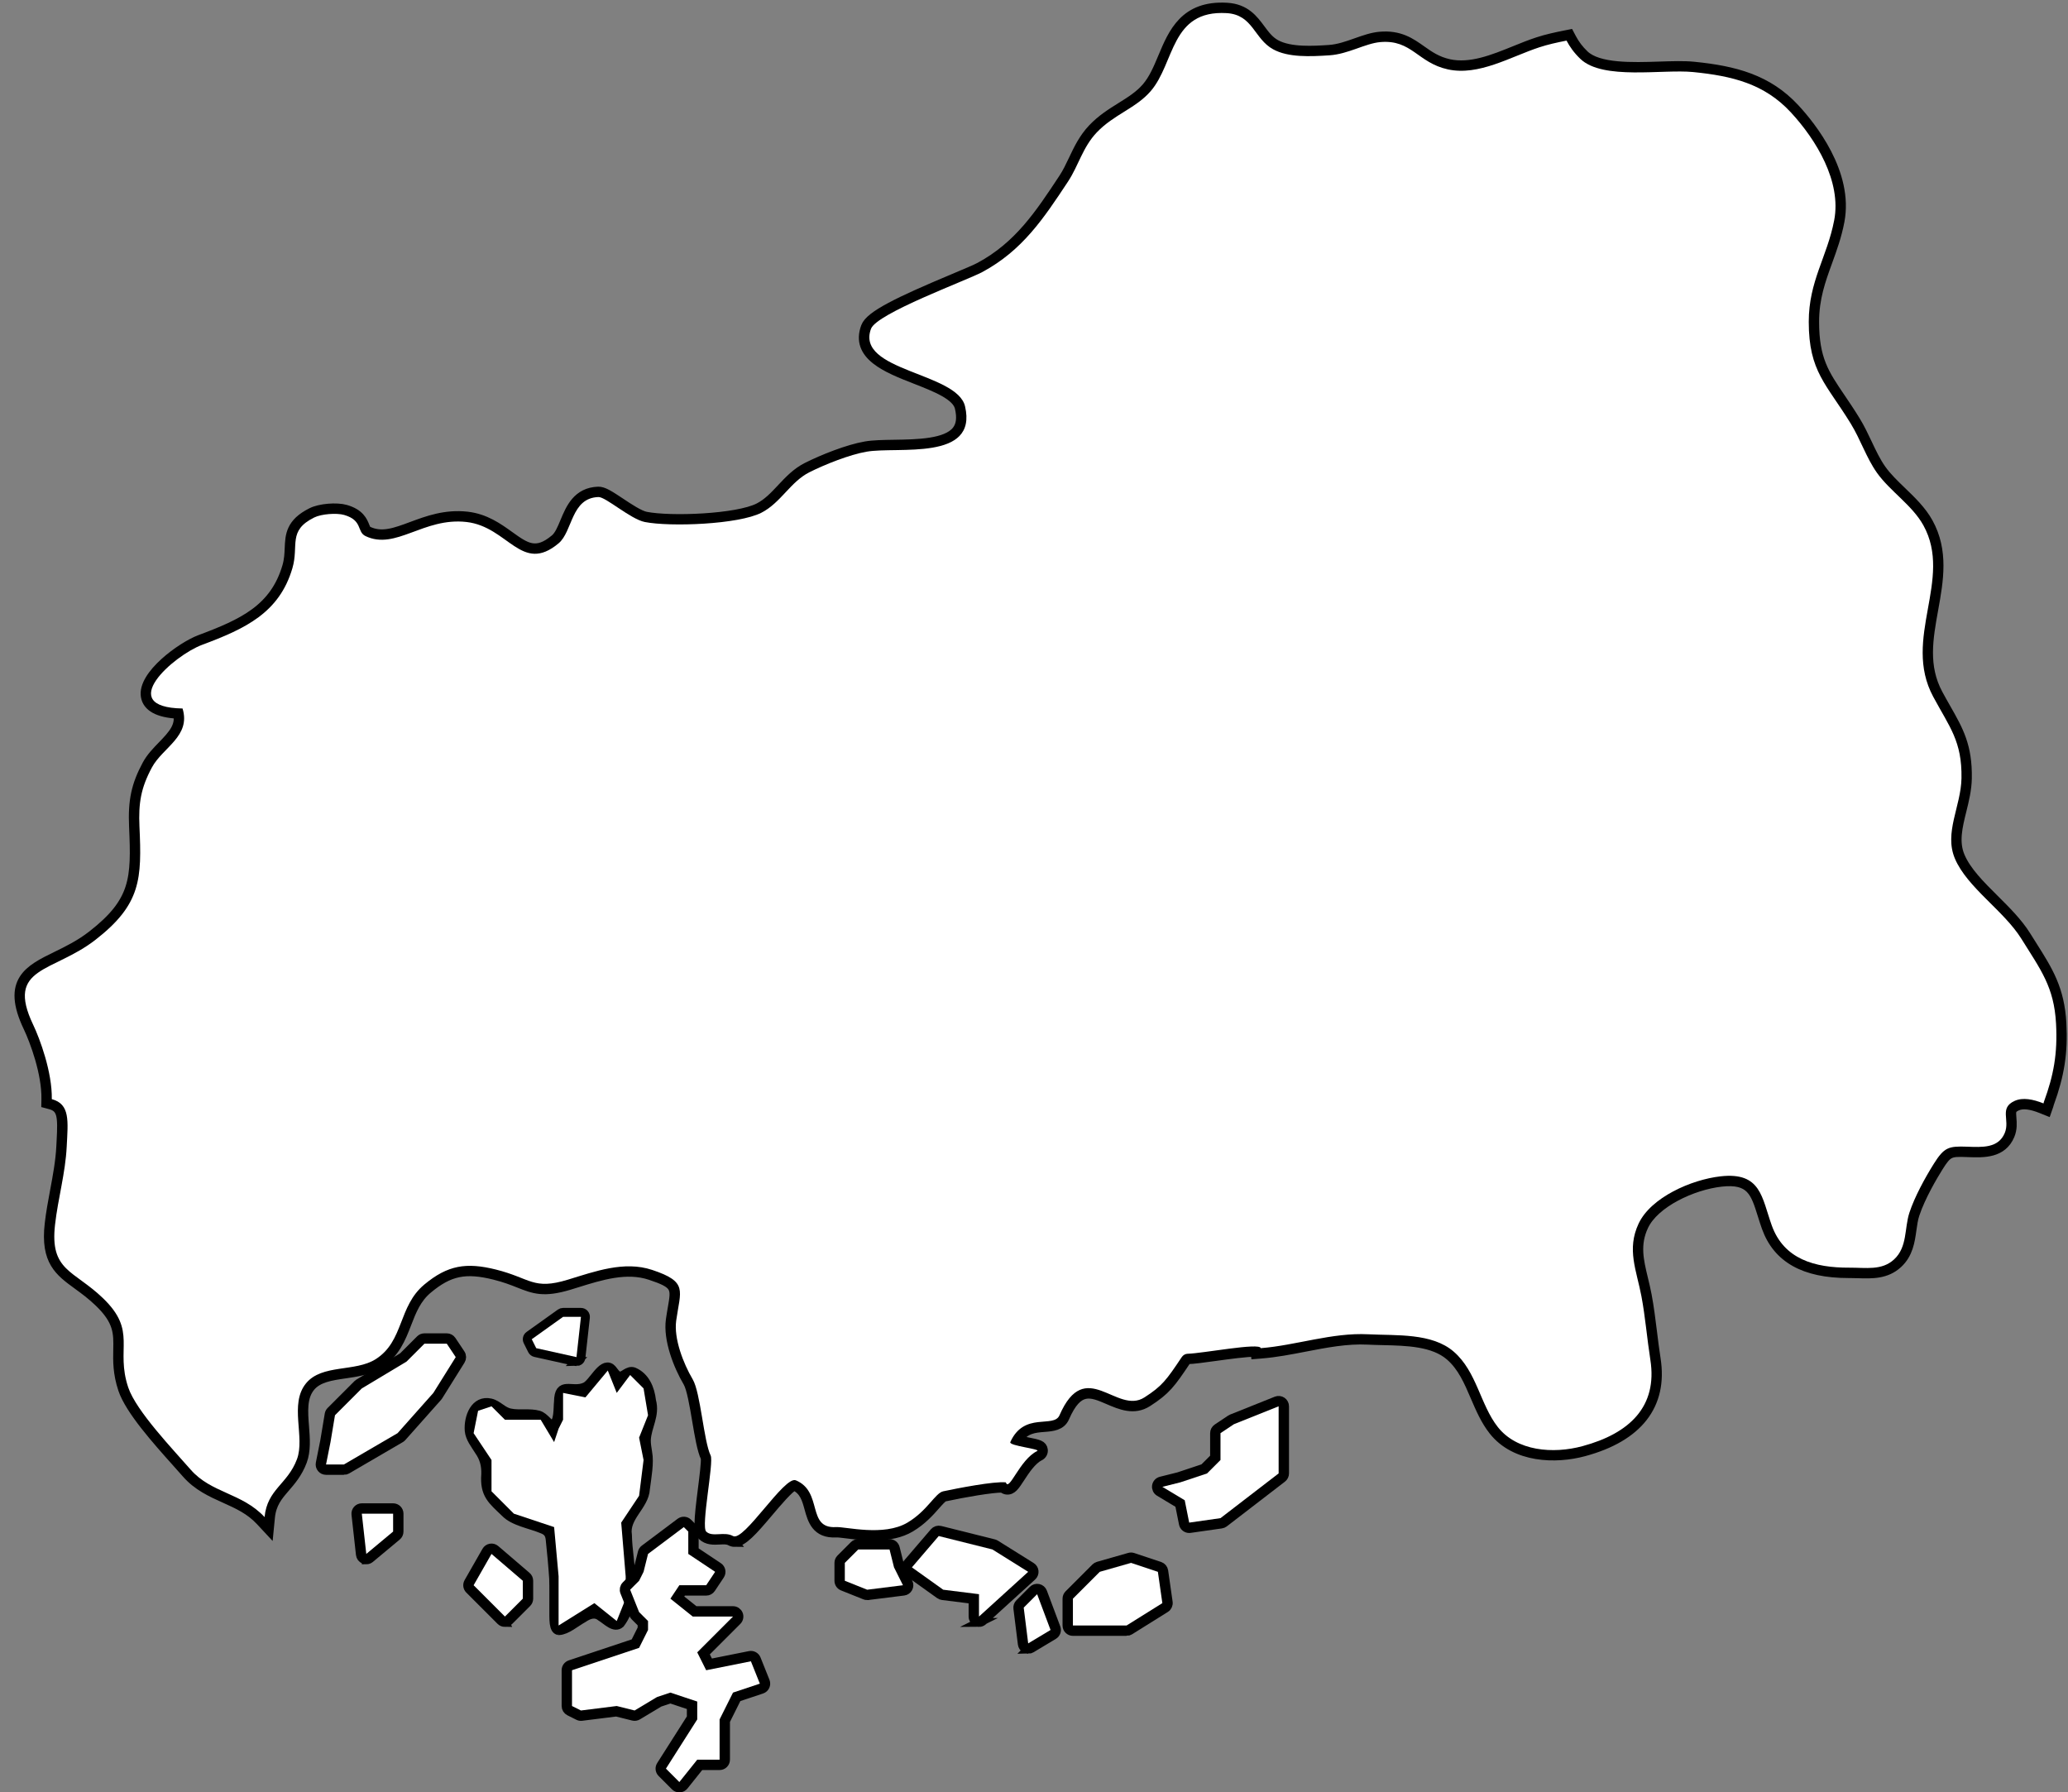 <?xml version="1.0" encoding="UTF-8"?>
<!DOCTYPE svg PUBLIC '-//W3C//DTD SVG 1.0//EN'
          'http://www.w3.org/TR/2001/REC-SVG-20010904/DTD/svg10.dtd'>
<svg height="400.7" preserveAspectRatio="xMidYMid meet" version="1.0" viewBox="7.6 37.1 462.4 400.7" width="462.4" xmlns="http://www.w3.org/2000/svg" xmlns:xlink="http://www.w3.org/1999/xlink" zoomAndPan="magnify"
><rect x="7.6" y="37.1" width="462.4" height="400.7" fill="#808080" stroke="none"/><g id="change1_1"
  ><path d="M171.871,381.923c-.349,0-.684-.089-1.013-.271-.616-.345-1.475-.301-2.382-.253-1.293.07-2.762.144-3.894-.952-.986-.96-.871-3.103.073-10.512.329-2.589.779-6.121.626-6.926-.798-1.688-1.341-4.908-1.915-8.313-.569-3.378-1.215-7.205-2.018-8.559-2.171-3.681-4.483-9.551-3.858-13.993.138-.987.292-1.874.432-2.674.78-4.47.921-5.275-4.932-7.218-5.307-1.764-10.969.002-16.445,1.705l-1.626.503c-5.759,1.746-7.958.877-11.288-.439-1.454-.575-3.103-1.227-5.456-1.816-6.501-1.62-10.115-.87-14.867,3.091-2.54,2.114-3.592,4.829-4.706,7.703-1.283,3.312-2.61,6.734-6.293,9.071-2.232,1.419-4.939,1.812-7.558,2.192-3.092.448-6.012.872-7.697,2.921-1.867,2.27-1.619,5.468-1.355,8.854.205,2.648.418,5.388-.466,7.749-1,2.658-2.493,4.391-3.811,5.919-1.637,1.898-3.05,3.538-3.355,6.683l-.283,2.909-1.992-2.139c-2.33-2.501-5.062-3.729-7.955-5.03-3.002-1.35-6.104-2.745-8.625-5.636-.607-.698-1.332-1.508-2.129-2.397-4.422-4.939-10.478-11.705-12.053-16.374-1.209-3.596-1.154-6.39-1.104-8.854.074-3.727.127-6.419-4.212-10.59-1.709-1.644-3.355-2.844-4.808-3.902-4.059-2.957-7.264-5.293-6.311-13.635.287-2.527.754-5.02,1.204-7.431.606-3.238,1.232-6.588,1.398-9.954l.062-1.172c.3-5.535.179-7.384-2.421-8.082l-.993-.267.018-1.028c.1-5.791-2.598-13.022-4.038-16.037-4.972-10.415.276-12.979,6.354-15.946,2.486-1.215,5.305-2.591,7.99-4.684,9.647-7.512,9.819-12.543,9.295-24.203-.26-5.814.482-9.317,2.939-13.885.885-1.647,2.194-2.997,3.462-4.302,2.43-2.503,3.968-4.264,3.505-6.975-4.411-.241-6.854-1.574-7.269-3.972-.827-4.796,8.082-11.229,12.221-12.776,9.607-3.587,16.621-6.853,19.391-16.264.435-1.48.49-2.797.545-4.069.124-2.939.241-5.716,5.013-8.083,1.856-.927,5.567-1.246,7.63-.658,3.172.91,3.869,2.649,4.329,3.801.273.682.375.869.671,1.009,3.062,1.463,6.017.361,9.759-1.029,3.532-1.312,7.53-2.793,12.414-2.242,4.045.468,6.92,2.529,9.456,4.348,3.688,2.646,5.916,4.244,10.117.725.934-.78,1.548-2.255,2.197-3.814,1.243-2.984,2.79-6.697,7.532-6.845,1.13-.029,2.477.832,4.967,2.49,1.895,1.261,4.252,2.831,5.68,3.113,5.544,1.095,20.391.526,25.23-1.957,1.974-1.014,3.467-2.606,5.047-4.292,1.652-1.762,3.359-3.583,5.691-4.758,3.567-1.799,9.207-4.043,13.16-4.719,1.689-.293,3.942-.328,6.328-.364,5.222-.08,11.721-.181,14.001-3.103.935-1.197,1.136-2.856.616-5.073-.633-2.705-5.312-4.535-9.838-6.306-6.354-2.484-13.556-5.302-11.14-11.793.96-2.578,7.414-5.686,19.78-10.878,2.59-1.088,4.827-2.027,5.729-2.51,8.703-4.69,13.326-11.688,18.678-19.792.871-1.32,1.536-2.723,2.241-4.208,1.118-2.357,2.275-4.796,4.33-6.958,1.993-2.097,4.204-3.476,6.343-4.81,2.105-1.313,4.095-2.554,5.666-4.368,1.597-1.846,2.6-4.238,3.662-6.772,2.295-5.479,4.912-11.695,14.407-11.13,4.144.247,5.951,2.686,7.547,4.838.993,1.341,1.932,2.607,3.405,3.412,3.195,1.754,8.421,1.409,11.88,1.185,2.062-.136,4.082-.851,6.035-1.542,1.837-.649,3.572-1.264,5.32-1.415,4.435-.387,6.916,1.374,9.312,3.072,1.718,1.216,3.494,2.474,6.173,3.059,4.768,1.037,9.804-1.003,14.676-2.975,1.677-.679,3.41-1.381,5.077-1.927,2.03-.671,4.291-1.155,6.234-1.54l.964-.19.458.869c.755,1.433,1.628,2.588,2.832,3.745,3.132,3.002,10.709,2.755,16.793,2.557,2.84-.092,5.521-.179,7.654.033,9.205.919,16.578,2.866,22.638,9.385,3.718,4.008,12.138,14.494,10.059,25.315-.639,3.337-1.685,6.213-2.695,8.993-1.527,4.202-2.971,8.171-2.968,13.465.003,8.318,2.207,11.569,5.859,16.955,1.004,1.48,2.142,3.159,3.34,5.113,1.019,1.657,1.847,3.41,2.648,5.104.987,2.091,1.92,4.065,3.156,5.805,1.223,1.719,2.821,3.258,4.513,4.887,2.189,2.109,4.454,4.29,5.945,6.976,3.532,6.378,2.334,13.019,1.176,19.441-1.18,6.54-2.295,12.718,1.035,18.901.631,1.174,1.235,2.236,1.804,3.234,2.784,4.891,4.795,8.424,4.672,15.633-.043,2.521-.638,4.93-1.214,7.26-.886,3.584-1.723,6.97-.352,10.187,1.423,3.346,4.453,6.36,7.661,9.551,2.594,2.581,5.276,5.25,7.099,8.177.47.753.923,1.469,1.357,2.156,3.586,5.665,6.177,9.758,6.591,17.434v.001c.35,6.519-.431,11.562-2.783,17.99-.033.155-.062.266-.094.356l-.454,1.303-1.28-.514c-2.393-.959-4.163-1.15-5.409-.59-1.318.598-1.276,1.115-1.151,2.652.088,1.075.197,2.413-.395,3.835-1.733,4.16-5.954,4.008-9.339,3.885l-.357-.013c-3.75-.136-4.232-.04-6.293,3.243-1.146,1.833-3.959,6.538-5.291,10.587-.348,1.06-.509,2.212-.679,3.433-.354,2.54-.757,5.418-3.111,7.587-2.629,2.432-5.821,2.331-8.897,2.234-.655-.021-1.31-.039-1.992-.039-.067.001-.136.001-.203.001-9.87,0-15.884-3.368-18.382-10.293-.348-.963-.646-1.914-.932-2.832-1.569-5.018-2.527-8.048-9.142-7.302-6.432.722-14.864,4.679-17.272,9.812-1.937,4.113-1.079,7.666-.088,11.78.285,1.182.58,2.403.821,3.69.505,2.68.855,5.513,1.195,8.252.243,1.97.495,4.007.804,5.98,1.613,10.299-3.962,17.479-16.123,20.764-6.315,1.717-15.433,1.504-20.336-4.742-1.781-2.266-2.938-4.963-4.057-7.57-1.482-3.455-2.883-6.72-5.609-9.081-3.681-3.198-9.658-3.337-14.933-3.459-1.167-.027-2.308-.054-3.396-.109-4.668-.245-9.459.688-14.088,1.584-3.199.619-6.507,1.26-9.771,1.518l-1.286.102-.049-.484c-1.697-.063-6.149.549-8.947.935-2.658.366-4.955.683-6.147.701-.079.001-.18.068-.242.162-3.494,5.236-4.579,6.716-8.719,9.38-3.039,1.955-6.116.632-8.83-.538-3.889-1.674-6.698-2.884-9.675,3.955-.829,1.907-2.836,2.063-4.606,2.201-2.111.164-4.286.333-5.83,2.75.676.17,1.555.347,2.128.462,2.433.487,3.343.67,3.49,1.798.078.599-.239,1.166-.808,1.445-1.745.86-3.257,3.179-4.36,4.872-1.15,1.764-1.832,2.826-3.062,2.669-.234-.031-.584-.132-.896-.438-2.479.002-8.278.998-12.987,2.004-.385.081-1.247,1.059-1.94,1.845-1.279,1.451-3.032,3.439-5.663,5-4.413,2.617-10.569,1.856-14.246,1.398-.995-.123-1.927-.243-2.353-.217-4.513.258-5.396-2.918-6.094-5.467-.567-2.071-1.104-4.029-3.277-5.02-1.072.395-3.928,3.773-5.656,5.819-3.604,4.265-5.825,6.774-7.675,6.774Z" stroke="#000" stroke-miterlimit="10" stroke-width="2"
  /></g
  ><g id="change2_1"
  ><path d="M467.326,265.94c-.444-8.225-3.411-11.997-7.751-18.965-3.914-6.286-12.109-11.454-14.853-17.907-2.482-5.821,1.353-11.706,1.46-17.985.142-8.289-2.66-11.415-6.318-18.22-7.006-13.01,4.493-26.239-2.204-38.329-2.495-4.493-7.442-7.611-10.379-11.738-2.351-3.31-3.651-7.402-5.853-10.985-5.458-8.9-9.39-11.621-9.394-22.755-.005-9.127,4.117-14.508,5.686-22.709,1.661-8.641-3.997-17.989-9.73-24.168-5.903-6.35-13.05-8.098-21.803-8.971-6.851-.682-20.192,1.875-25.23-2.951-1.474-1.417-2.388-2.76-3.084-4.081-2.136.423-4.209.881-6.08,1.499-6.414,2.102-13.531,6.443-20.445,4.937-6.751-1.474-8.084-6.705-15.091-6.105-3.403.295-7.194,2.685-11.383,2.958-4.317.284-9.227.508-12.597-1.342-4.294-2.344-4.494-7.739-10.397-8.09-12.585-.735-11.546,11.152-16.996,17.449-3.337,3.854-8.22,5.196-12.051,9.223-3.145,3.31-4.079,7.426-6.427,10.985-5.496,8.321-10.211,15.407-19.155,20.226-3.513,1.882-23.609,9.231-24.895,12.686-3.532,9.486,19.244,9.724,21.025,17.338,2.893,12.346-15.068,8.936-22.007,10.14-3.763.643-9.33,2.852-12.789,4.596-4.251,2.142-6.38,6.812-10.729,9.046-5.132,2.632-20.393,3.2-26.088,2.078-3.156-.625-8.732-5.626-10.349-5.58-6.171.192-5.727,7.678-8.925,10.353-8.273,6.929-11.253-3.697-20.569-4.773-9.619-1.101-15.817,6.382-22.584,3.154-2.007-.945-.568-3.52-4.8-4.734-1.669-.476-5.082-.227-6.682.572-5.984,2.969-3.374,6.223-4.88,11.344-2.935,9.976-10.518,13.514-20.192,17.126-6.295,2.354-19.633,13.982-4.37,14.231,1.906,6.208-4.441,8.698-6.851,13.183-2.468,4.589-3.017,7.952-2.783,13.201.526,11.678.391,17.367-9.802,25.302-9.529,7.426-20.201,5.956-13.963,19.022,1.501,3.143,4.269,10.609,4.166,16.629,4.139,1.112,3.618,4.901,3.333,10.591-.295,5.967-1.941,11.574-2.61,17.47-1.186,10.378,4.144,10.111,10.722,16.437,7.744,7.444,2.708,11.223,5.652,19.974,1.774,5.26,10.14,13.976,13.926,18.326,4.633,5.313,11.498,5.21,16.55,10.633.609-6.258,5.118-7.281,7.243-12.935,1.852-4.944-1.78-12.338,2.038-16.98,3.555-4.319,10.978-2.472,15.567-5.388,6.341-4.024,4.988-11.784,10.861-16.675,5.253-4.375,9.431-5.001,16.032-3.356,7.78,1.95,8.3,4.624,16.039,2.273,6.069-1.85,12.612-4.276,18.871-2.198,8.089,2.685,6.336,4.532,5.389,11.326-.565,4.016,1.581,9.568,3.687,13.137,1.761,2.969,2.469,13.871,4.017,17.036.751,1.534-2.201,15.832-1,17,1.382,1.339,4.029-.101,6,1,2.428,1.353,11.488-13.532,14.045-12.459,6.13,2.557,2.37,10.828,8.955,10.459,2.2-.123,10.677,2.157,16-1,4.475-2.654,6.211-6.622,8-7,3.092-.66,11.351-2.277,14-2,.723,2.227,3.063-5.061,7-7,.938-.462-6.376-1.155-6-2,3.093-6.879,9.706-3.026,11-6,5.779-13.278,12.783 0,19-4,3.926-2.527,4.892-3.842,8.334-9.002.295-.443.787-.74,1.319-.749,3.177-.05,16.214-2.567,16.346-1.249,7.908-.625,15.929-3.517,24.031-3.105,6.256.323,14.247-.348,19.123,3.889,5.152,4.461,5.91,11.834,9.841,16.834,4.241,5.406,12.354,6.077,18.955,4.283,10.518-2.841,16.801-8.844,15.165-19.289-.742-4.752-1.135-9.643-1.993-14.192-1.094-5.821-3.349-10.498-.632-16.273,2.74-5.839,11.766-9.827,18.319-10.562,9.078-1.019,9.207,4.745,11.459,10.996,2.713,7.518,9.57,9.458,17.34,9.422,3.715-.018,7.261.689,10.003-1.847,3.013-2.777,2.28-6.951,3.431-10.463,1.156-3.512,3.45-7.714,5.427-10.875,2.342-3.733,3.301-4.01,7.455-3.86,3.367.117,7.0.376,8.433-3.061,1.215-2.916-1.309-5.583,2.222-7.182,1.813-.817,4.102-.369,6.441.568.037-.107.06-.263.101-.376,2.152-5.881,3.067-10.701,2.704-17.467Z" fill="#fff"
  /></g
  ><g id="change1_2"
  ><path d="M84.5,365.817h-4c-.395,0-.769-.177-1.019-.482-.251-.305-.351-.706-.273-1.094l1-5,.992-5.958c.045-.271.174-.521.368-.715l6-6c.076-.076.161-.143.254-.198l9.86-5.917,3.886-3.885c.247-.247.582-.386.932-.386h5c.44,0,.852.22,1.097.587l2,3c.287.431.295.989.021,1.429l-5,8c-.039.062-.083.122-.132.177l-8,9c-.093.104-.201.193-.321.264l-12,7c-.201.117-.431.179-.664.179Z" stroke="#000" stroke-miterlimit="10" stroke-width="2"
  /></g
  ><g id="change2_2"
  ><path d="M84.5 364.5L96.5 357.5 104.5 348.5 109.5 340.5 107.5 337.5 102.5 337.5 98.5 341.5 88.5 347.5 85.5 350.5 82.5 353.5 81.5 359.5 80.5 364.5 84.5 364.5z" fill="#fff"
  /></g
  ><g id="change1_3"
  ><path d="M89.5,385.817c-.166,0-.333-.031-.492-.095-.45-.182-.764-.595-.817-1.077l-1-9c-.041-.372.078-.745.328-1.024s.606-.438.981-.438h7c.728,0,1.317.59,1.317,1.317v4c0,.391-.174.762-.474,1.013l-6,5c-.241.2-.541.305-.844.305Z" stroke="#000" stroke-miterlimit="10" stroke-width="2"
  /></g
  ><g id="change2_3"
  ><path d="M88.5 375.5L89.5 384.5 95.5 379.5 95.5 375.5 88.5 375.5z" fill="#fff"
  /></g
  ><g id="change1_4"
  ><path d="M132.476,401.626c-.535-.102-.813-.632-.952-1.586-.128-.954-.079-2.3-.089-3.831-.011-2.039.029-4.186-.032-6.159-.163-2.56-.506-6.284-.787-8.843-.136-1.129-.545-1.808-1.766-2.266-2.671-1.125-6.386-1.674-8.283-3.657-2.979-2.842-4.694-4.109-4.355-8.6.065-1.997-.353-3.628-1.527-5.289-.857-1.388-2.014-2.777-2.169-4.439-.24-3.025,1.283-7,4.765-6.207,1.715.396,2.694,1.957,4.489,2.253,1.827.403,4.355-.094,6.256.457,1.421.43,2.204,2.126,3.038,2.098,1.504-.29,1.244-3.734,1.41-5.069.069-4.865,2.993-2,5.942-3.331,1.748-.731,3.718-5.504,5.703-4.252.694.512,1.072,1.623,1.967,1.839.886.203,1.959-1.471,3.257-.937,2.508,1.099,3.627,3.69,3.94,6.455.885,3.236-.996,5.678-1.166,8.738-.02.946.153,1.855.295,2.776.454,2.344-.17,5.553-.494,8.152-.196,3.843-4.667,6.272-4.024,10.364.127,6.478,2.638,14.107-1.606,19.771-1.318,1.163-2.923-.655-4.373-1.551-1.286-1.027-2.714-.475-3.951.375-1.599.878-3.664,2.696-5.39,2.752l-.098-.014Z" stroke="#000" stroke-miterlimit="10" stroke-width="2"
  /></g
  ><g id="change2_4"
  ><path d="M114.5 352.5L113.5 357.5 117.5 363.5 117.5 370.5 122.5 375.5 131.5 378.5 132.5 389.5 132.5 398.5 132.5 400.5 140.5 395.5 145.5 399.5 147.5 394.5 147.5 389.5 146.5 377.5 150.5 371.5 151.5 363.5 150.5 358.5 152.5 353.5 151.5 347.5 148.5 344.5 145.5 348.5 143.5 343.5 138.5 349.5 133.5 348.5 133.5 354.5 132.5 356.5 131.5 359.5 128.5 354.5 120.5 354.5 117.5 351.5 114.5 352.5z" fill="#fff"
  /></g
  ><g id="change1_5"
  ><path d="M136.5,341.5c-.072,0-.146-.008-.217-.023l-9-2c-.294-.065-.543-.26-.678-.529l-1-2c-.22-.44-.087-.975.313-1.261l7-5c.169-.121.373-.187.581-.187h4c.284,0,.556.121.745.333s.28.495.249.777l-1,9c-.031.282-.182.538-.412.703-.172.122-.375.187-.582.187Z" stroke="#000" stroke-miterlimit="10" stroke-width="2"
  /></g
  ><g id="change2_5"
  ><path d="M127.5 338.5L136.5 340.5 137.5 331.5 133.5 331.5 126.5 336.5 127.5 338.5z" fill="#fff"
  /></g
  ><g id="change1_6"
  ><path d="M120.5,399.817c-.337,0-.675-.128-.932-.386l-7-7c-.42-.42-.507-1.069-.213-1.585l4-7c.195-.342.532-.578.92-.646.383-.068.783.042,1.082.299l7,6c.292.25.46.615.46,1v4c0,.35-.139.685-.386.932l-4,4c-.257.258-.595.386-.932.386Z" stroke="#000" stroke-miterlimit="10" stroke-width="2"
  /></g
  ><g id="change2_6"
  ><path d="M117.5 384.5L113.5 391.5 120.5 398.5 124.5 394.5 124.5 390.5 117.5 384.5z" fill="#fff"
  /></g
  ><g id="change1_7"
  ><path d="M159.5,436.817c-.349,0-.684-.138-.932-.386l-3-3c-.437-.437-.512-1.118-.18-1.639l6.794-10.677v-2.666l-4.683-1.562-2.446.815-4.876,2.926c-.299.18-.657.233-.997.148l-3.762-.94-7.756.97c-.254.033-.52-.013-.752-.129l-2-1c-.447-.224-.729-.68-.729-1.179v-8c0-.567.362-1.07.9-1.25l14.482-4.827,1.617-3.234v-1.143l-1.614-1.614c-.126-.126-.226-.276-.292-.442l-2-5c-.195-.489-.081-1.048.292-1.421l1.849-1.849.84-1.68.965-3.859c.073-.294.245-.554.487-.734l8-6c.526-.393,1.26-.343,1.723.122l1,1c.247.247.386.582.386.932v4.295l5.413,3.608c.606.404.77,1.222.366,1.827l-2,3c-.245.367-.656.587-1.097.587h-5.295l-.938,1.408,3.695,2.957h8.538c.533,0,1.014.32,1.218.813.203.492.091,1.059-.286,1.436l-7.328,7.328,1.125,2.251,9.013-1.803c.621-.124,1.246.213,1.482.803l2,5c.135.337.124.715-.028,1.044s-.435.581-.778.695l-5.482,1.827-2.617,5.234v8.688c0,.728-.59,1.317-1.317,1.317h-4.366l-3.604,4.506c-.234.293-.582.472-.956.492-.024.002-.049.002-.073.002Z" stroke="#000" stroke-miterlimit="10" stroke-width="2"
  /></g
  ><g id="change2_7"
  ><path d="M161.5 379.5L161.5 384.5 167.5 388.5 165.5 391.5 159.5 391.5 157.5 394.5 162.5 398.5 171.5 398.5 163.5 406.5 165.5 410.5 175.5 408.5 177.5 413.5 171.5 415.5 168.5 421.5 168.5 430.5 163.5 430.5 159.5 435.5 156.5 432.5 163.5 421.5 163.5 417.5 157.5 415.5 154.5 416.5 149.5 419.5 145.5 418.5 137.5 419.5 135.5 418.5 135.5 412.5 135.5 410.5 147.5 406.5 150.5 405.5 152.5 401.5 152.5 399.5 150.5 397.5 148.5 392.5 150.5 390.5 151.5 388.5 152.5 384.5 160.5 378.5 161.5 379.5z" fill="#fff"
  /></g
  ><g id="change1_8"
  ><path d="M201.5,393.817c-.167,0-.333-.031-.489-.094l-5-2c-.5-.2-.828-.685-.828-1.224v-4c0-.35.139-.685.386-.932l3-3c.247-.247.582-.386.932-.386h7c.604,0,1.132.411,1.278.998l.965,3.859,1.936,3.871c.191.382.185.834-.017,1.211-.202.377-.574.633-.999.686l-8,1c-.054.007-.108.01-.163.01Z" stroke="#000" stroke-miterlimit="10" stroke-width="2"
  /></g
  ><g id="change2_8"
  ><path d="M206.5 383.5L207.5 387.5 209.5 391.5 201.5 392.5 196.5 390.5 196.5 386.5 199.5 383.5 206.5 383.5z" fill="#fff"
  /></g
  ><g id="change1_9"
  ><path d="M226.5,399.817c-.181,0-.362-.036-.533-.112-.477-.211-.784-.684-.784-1.205v-3.837l-6.846-.855c-.218-.027-.425-.108-.603-.235l-7-5c-.301-.215-.498-.546-.542-.913-.045-.367.066-.736.308-1.017l6-7c.324-.379.839-.539,1.319-.421l12,3c.134.033.262.088.379.161l8,5c.35.219.577.588.614.999s-.121.815-.426,1.093l-11,10c-.248.226-.565.343-.887.343Z" stroke="#000" stroke-miterlimit="10" stroke-width="2"
  /></g
  ><g id="change2_9"
  ><path d="M217.5 380.5L211.5 387.5 218.5 392.5 226.5 393.5 226.5 398.5 237.5 388.5 229.5 383.5 221.5 381.5 217.5 380.5z" fill="#fff"
  /></g
  ><g id="change1_10"
  ><path d="M237.5,405.817c-.197,0-.395-.044-.577-.133-.4-.194-.675-.579-.73-1.021l-1-8c-.051-.403.088-.808.376-1.095l3-3c.317-.316.772-.448,1.211-.356.438.095.797.406.954.825l3,8c.224.596-.01,1.266-.556,1.593l-5,3c-.208.125-.442.188-.678.188Z" stroke="#000" stroke-miterlimit="10" stroke-width="2"
  /></g
  ><g id="change2_10"
  ><path d="M239.5 393.5L236.5 396.5 237.5 404.5 242.5 401.5 239.5 393.5z" fill="#fff"
  /></g
  ><g id="change1_11"
  ><path d="M259.5,401.817h-12c-.728,0-1.317-.59-1.317-1.317v-6c0-.35.139-.685.386-.932l6-6c.158-.158.354-.273.569-.335l7-2c.257-.073.526-.067.779.017l6,2c.474.158.816.569.888,1.063l1,7c.073.517-.164,1.027-.606,1.304l-8,5c-.209.131-.451.2-.698.2Z" stroke="#000" stroke-miterlimit="10" stroke-width="2"
  /></g
  ><g id="change2_11"
  ><path d="M247.5 395.5L247.5 400.5 259.5 400.5 267.5 395.5 266.5 388.5 260.5 386.5 253.5 388.5 247.5 394.5 247.5 395.5z" fill="#fff"
  /></g
  ><g id="change1_12"
  ><path d="M273.499,378.817c-.619,0-1.166-.436-1.291-1.059l-.886-4.429-4.5-2.7c-.457-.274-.704-.797-.626-1.324.079-.526.467-.955.984-1.084l3.95-.987,5.657-1.886,2.395-2.395v-5.454c0-.44.22-.852.587-1.097l3-2c.075-.051.156-.093.241-.127l10-4c.408-.161.867-.113,1.228.133.362.245.579.653.579,1.091v15c0,.409-.189.795-.514,1.045l-13,10c-.18.138-.393.228-.617.26l-7,1c-.063.009-.126.013-.188.013Z" stroke="#000" stroke-miterlimit="10" stroke-width="2"
  /></g
  ><g id="change2_12"
  ><path d="M267.5 369.5L272.5 372.5 273.5 377.5 280.5 376.5 293.5 366.5 293.5 357.5 293.5 351.5 283.5 355.5 280.5 357.5 280.5 363.5 277.5 366.5 271.5 368.5 267.5 369.5z" fill="#fff"
  /></g
></svg
>

